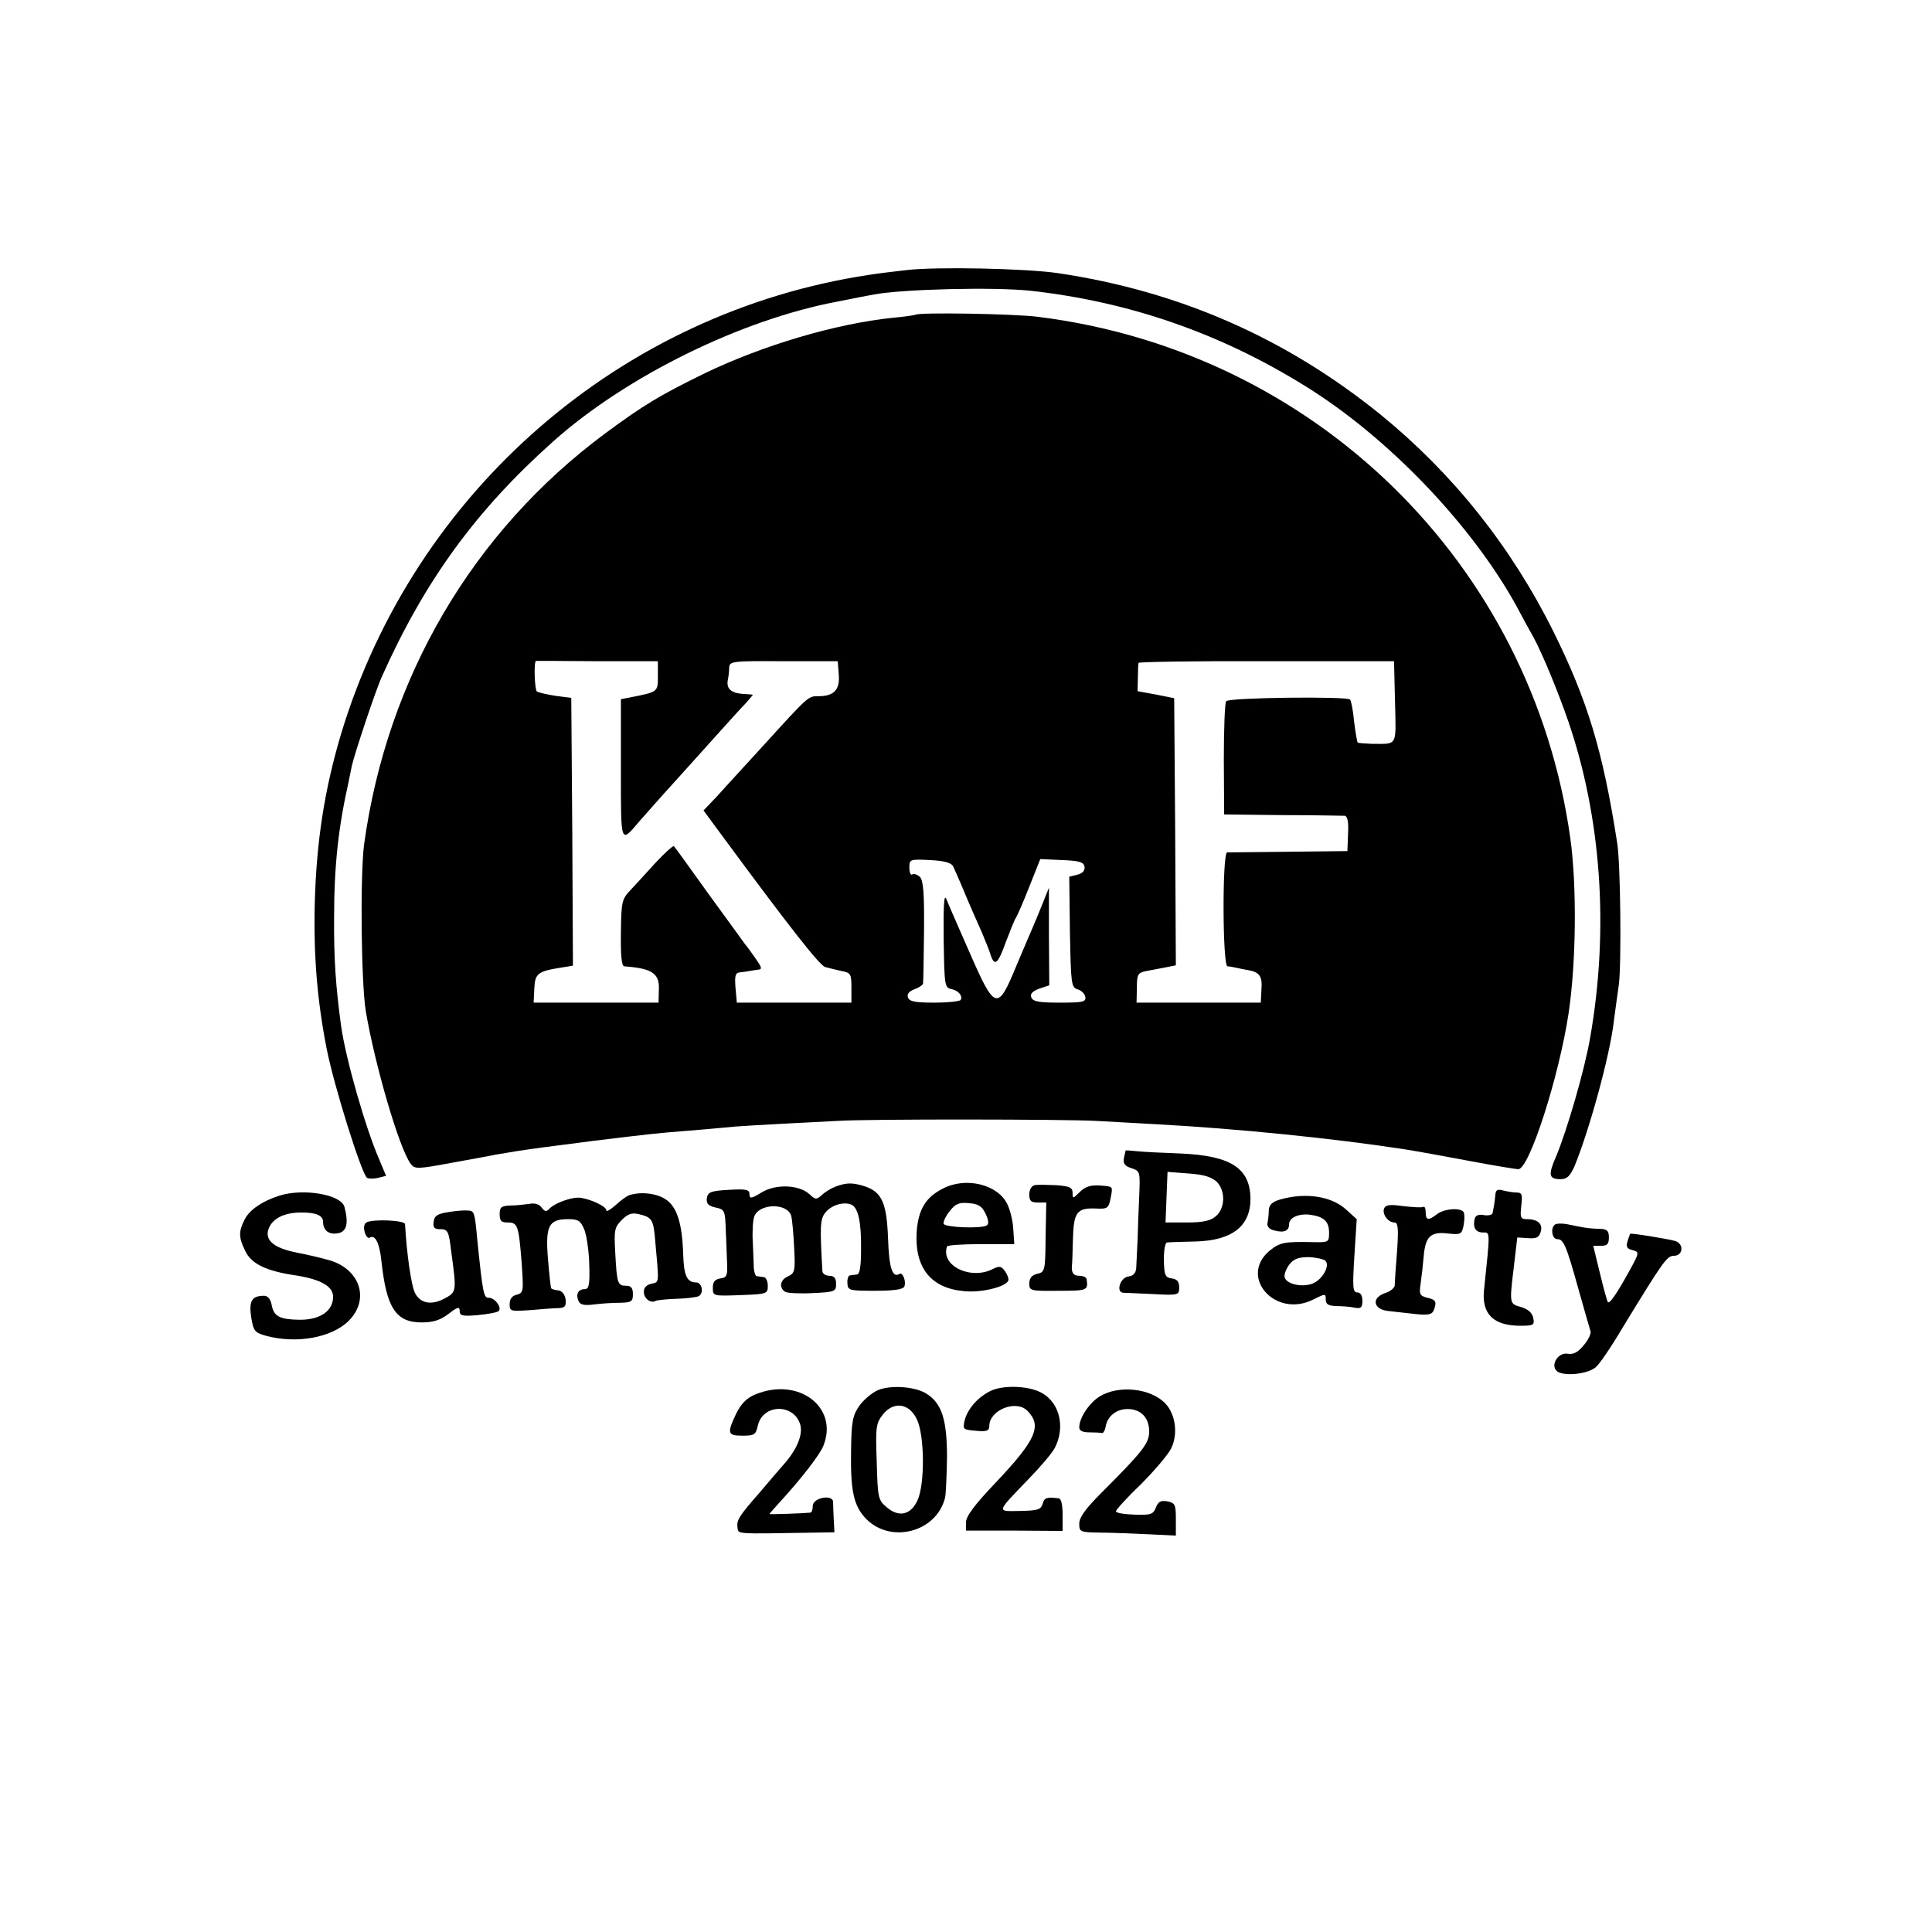 <?xml version="1.0" standalone="no"?>
<!DOCTYPE svg PUBLIC "-//W3C//DTD SVG 20010904//EN"
 "http://www.w3.org/TR/2001/REC-SVG-20010904/DTD/svg10.dtd">
<svg version="1.0" xmlns="http://www.w3.org/2000/svg"
 width="580pt" height="580pt" viewBox="0 0 580 580"
 preserveAspectRatio="xMidYMid meet">
<g transform="translate(0,580) scale(0.1,-0.1)"
fill="#000000" stroke="none">
<path d="M2720 4989 c-36 -4 -85 -10 -110 -14 -746 -112 -1366 -650 -1586
-1378 -49 -164 -74 -321 -79 -507 -4 -157 7 -293 36 -440 22 -111 105 -376
121 -386 5 -3 20 -3 33 0 l24 6 -20 48 c-42 96 -101 303 -115 402 -16 118 -22
201 -21 327 0 154 13 271 44 408 2 11 6 31 9 45 8 36 72 229 91 270 129 288
283 499 514 705 221 197 566 366 855 420 49 10 97 19 108 21 87 16 359 23 471
11 295 -33 568 -127 825 -287 247 -153 499 -416 634 -662 14 -27 36 -67 49
-90 27 -49 75 -166 105 -253 99 -289 123 -623 66 -949 -16 -95 -70 -281 -103
-359 -24 -55 -21 -67 14 -67 19 0 28 9 41 37 44 106 107 333 119 438 4 28 10
77 15 110 8 62 5 363 -5 424 -43 277 -89 428 -192 636 -127 255 -302 474 -518
650 -284 230 -605 371 -969 425 -95 14 -365 20 -456 9z"/>
<path d="M2748 4855 c-2 -1 -32 -6 -68 -9 -172 -18 -388 -82 -563 -166 -137
-67 -185 -96 -300 -181 -398 -295 -655 -733 -724 -1234 -12 -93 -9 -410 5
-500 27 -160 100 -412 135 -459 12 -16 20 -16 122 3 61 11 121 22 135 25 14 2
41 7 60 10 46 7 81 12 231 31 164 20 190 23 279 30 41 3 93 8 115 10 36 4 86
7 340 20 96 6 683 5 775 0 41 -2 122 -7 180 -10 244 -13 537 -43 745 -75 33
-5 121 -21 195 -35 74 -14 141 -25 148 -25 33 0 122 277 151 468 23 154 25
384 5 527 -116 824 -768 1461 -1599 1564 -71 9 -358 14 -367 6z m-773 -1085
c0 -48 1 -47 -85 -64 l-26 -5 0 -210 c0 -230 -2 -224 56 -156 14 16 45 51 70
79 56 62 69 76 155 172 39 43 80 89 93 102 12 14 22 25 22 26 0 1 -14 2 -32 3
-34 3 -48 16 -43 42 2 9 4 25 4 36 1 20 7 21 164 20 l162 0 3 -40 c4 -45 -14
-65 -60 -65 -32 0 -29 3 -168 -150 -52 -57 -114 -124 -136 -149 l-42 -44 56
-76 c199 -270 293 -390 309 -394 10 -3 32 -8 49 -12 28 -5 30 -9 30 -50 l0
-45 -172 0 -172 0 -4 45 c-3 37 0 45 14 46 10 1 23 3 28 4 6 1 17 3 26 4 13 1
11 7 -8 34 -12 17 -26 37 -31 42 -4 6 -53 73 -109 150 -55 77 -102 142 -105
145 -2 2 -27 -20 -55 -50 -27 -30 -62 -68 -76 -83 -25 -26 -27 -35 -28 -127
-1 -68 2 -100 10 -101 83 -6 106 -21 104 -69 l-1 -40 -187 0 -188 0 2 42 c2
45 10 52 79 63 l37 6 -2 402 -3 402 -47 6 c-26 4 -51 10 -56 13 -7 4 -10 88
-3 92 1 0 83 0 184 -1 l182 0 0 -45z m2213 -78 c3 -136 9 -125 -71 -125 -21 1
-39 2 -41 4 -2 2 -7 31 -11 64 -3 33 -9 62 -12 65 -10 10 -364 6 -372 -5 -4
-5 -7 -84 -7 -175 l1 -165 175 -2 c96 0 180 -2 187 -2 8 -1 12 -18 10 -53 l-2
-53 -175 -2 c-96 -1 -180 -2 -186 -2 -15 -1 -14 -341 1 -342 5 0 17 -2 25 -4
8 -2 24 -5 35 -7 36 -6 45 -18 42 -58 l-2 -40 -186 0 -187 0 1 45 c0 40 3 45
29 50 15 3 42 8 58 11 l30 6 -2 401 -3 401 -55 11 -55 10 1 40 c0 22 1 42 2
45 1 3 174 6 385 5 l382 0 3 -123z m-1327 -492 c4 -8 14 -32 23 -52 30 -72 44
-103 64 -148 10 -25 23 -55 26 -67 12 -36 22 -27 46 40 13 34 26 67 30 72 4 6
22 47 40 93 l33 83 65 -3 c53 -2 66 -6 68 -21 1 -11 -6 -19 -22 -23 l-24 -6 2
-166 c3 -156 4 -166 23 -172 11 -3 21 -13 23 -22 3 -16 -6 -18 -76 -18 -63 0
-81 3 -86 16 -4 10 3 18 24 26 l30 10 -1 146 0 147 -20 -50 c-11 -27 -24 -59
-29 -70 -5 -11 -27 -63 -49 -115 -56 -136 -64 -134 -140 40 -33 75 -65 148
-70 161 -7 17 -9 -19 -8 -121 2 -136 3 -145 22 -149 22 -4 36 -21 29 -33 -3
-4 -38 -8 -79 -8 -56 0 -74 3 -79 15 -4 11 3 19 19 25 14 5 25 13 26 17 1 5 2
75 3 157 1 114 -2 152 -12 163 -7 7 -18 11 -23 8 -5 -4 -9 6 -9 20 0 25 1 26
61 23 43 -2 64 -8 70 -18z"/>
<path d="M3379 2346 c0 0 -2 -11 -5 -23 -3 -16 3 -24 23 -30 26 -9 26 -11 23
-84 -2 -40 -4 -101 -5 -134 -2 -33 -3 -70 -4 -82 -1 -14 -8 -23 -23 -25 -25
-3 -39 -47 -16 -49 7 0 48 -2 91 -4 75 -4 77 -3 77 20 0 17 -6 25 -22 27 -20
3 -23 9 -24 56 0 31 4 52 10 52 6 1 45 2 86 3 109 3 164 46 164 128 -1 92 -58
129 -207 136 -56 2 -117 5 -134 7 -18 2 -33 3 -34 2z m274 -94 c27 -28 25 -81
-4 -104 -15 -13 -39 -18 -86 -18 l-64 0 3 76 3 76 64 -5 c46 -3 69 -11 84 -25z"/>
<path d="M2509 2238 c-13 -5 -32 -16 -41 -25 -17 -15 -20 -15 -38 2 -32 29
-102 31 -144 5 -31 -19 -36 -19 -36 -5 0 14 -10 16 -62 13 -55 -3 -63 -7 -66
-25 -2 -16 4 -23 26 -28 28 -6 29 -8 31 -73 2 -37 3 -83 4 -102 1 -29 -2 -36
-21 -38 -16 -3 -22 -10 -22 -28 0 -25 1 -25 83 -22 80 3 82 4 82 28 0 14 -6
26 -12 26 -7 1 -17 2 -21 3 -4 0 -8 11 -9 24 0 12 -2 47 -3 77 -2 30 0 65 4
77 13 40 98 43 111 4 3 -10 7 -53 9 -95 4 -73 2 -78 -19 -88 -23 -10 -27 -34
-8 -46 6 -4 43 -6 82 -4 68 3 71 5 71 28 0 17 -6 24 -20 24 -11 0 -20 6 -21
13 -8 137 -7 157 9 177 18 22 53 33 77 24 21 -8 31 -52 30 -134 0 -52 -4 -75
-12 -76 -7 -1 -17 -2 -22 -3 -4 0 -8 -11 -7 -23 1 -22 5 -23 83 -23 57 0 84 4
88 13 6 15 -5 43 -14 38 -22 -14 -32 17 -35 106 -4 108 -19 140 -71 157 -36
11 -53 11 -86 -1z"/>
<path d="M2831 2232 c-52 -26 -74 -63 -79 -129 -7 -108 42 -170 141 -179 52
-6 128 13 134 32 2 5 -3 18 -10 28 -11 15 -17 16 -35 7 -66 -35 -159 8 -139
67 1 4 47 7 102 7 l100 0 -3 44 c-1 24 -9 58 -18 76 -28 59 -124 83 -193 47z
m128 -76 c9 -19 10 -31 3 -35 -17 -10 -125 -6 -129 5 -2 6 6 23 18 38 17 22
28 27 58 24 28 -2 39 -9 50 -32z"/>
<path d="M3106 2242 c-9 -2 -16 -13 -16 -28 0 -19 5 -24 25 -24 l26 0 -2 -104
c-1 -101 -2 -105 -25 -110 -17 -4 -24 -14 -24 -29 0 -22 3 -23 88 -22 87 0 89
1 84 35 -1 6 -11 10 -22 10 -18 0 -24 10 -22 31 1 4 2 39 3 78 2 82 12 95 68
93 36 -2 39 1 45 30 7 36 7 35 -19 38 -39 4 -55 0 -75 -20 -19 -19 -20 -19
-20 -1 0 16 -9 20 -49 23 -26 1 -56 2 -65 0z"/>
<path d="M4489 2211 c-1 -11 -3 -25 -4 -31 -1 -5 -3 -15 -4 -21 0 -6 -12 -9
-25 -7 -17 3 -26 0 -29 -11 -6 -26 3 -41 25 -41 22 0 22 7 3 -174 -7 -71 29
-106 109 -106 40 0 43 2 39 23 -3 16 -15 26 -36 33 -36 10 -36 8 -22 124 l10
85 32 -2 c25 -2 33 2 38 18 8 24 -8 39 -41 39 -19 0 -21 4 -17 40 4 34 2 40
-14 40 -10 0 -28 3 -40 6 -18 5 -23 2 -24 -15z"/>
<path d="M840 2211 c-51 -16 -90 -42 -105 -71 -19 -37 -19 -54 1 -95 18 -39
63 -61 153 -74 75 -12 111 -33 111 -64 0 -43 -40 -70 -102 -69 -58 1 -75 10
-82 42 -3 20 -12 30 -23 30 -37 0 -46 -15 -39 -64 7 -42 10 -46 44 -56 92 -25
198 -6 249 45 65 65 33 158 -63 183 -21 6 -64 16 -95 22 -70 14 -97 39 -81 75
13 29 48 45 97 45 45 0 65 -9 65 -29 0 -25 18 -39 46 -33 25 5 31 30 18 79
-10 37 -122 56 -194 34z"/>
<path d="M1889 2212 c-8 -3 -26 -16 -41 -30 -16 -14 -28 -21 -28 -15 0 11 -44
32 -76 37 -24 4 -75 -14 -93 -31 -11 -12 -15 -11 -25 2 -7 10 -21 14 -36 11
-14 -2 -40 -5 -57 -5 -28 -1 -33 -5 -33 -26 0 -20 5 -25 24 -25 30 0 33 -8 42
-120 6 -87 6 -91 -15 -97 -14 -3 -21 -13 -21 -28 0 -22 3 -22 63 -18 34 3 72
6 85 6 18 1 22 6 20 26 -2 14 -10 25 -21 27 -11 1 -20 4 -22 6 -2 2 -6 42 -10
89 -8 99 2 119 61 119 30 0 37 -5 48 -31 7 -17 14 -64 15 -105 2 -60 -1 -74
-13 -74 -19 0 -28 -14 -20 -34 5 -13 16 -16 48 -12 22 3 58 5 79 5 33 1 37 4
37 26 0 18 -5 25 -20 25 -26 0 -28 7 -33 99 -4 69 -2 77 20 99 18 18 30 22 51
17 38 -9 43 -16 48 -69 13 -145 14 -134 -11 -140 -16 -4 -23 -13 -22 -26 1
-20 22 -34 36 -25 5 2 33 5 64 6 31 1 60 5 65 8 16 10 9 41 -8 41 -28 0 -37
21 -39 84 -3 95 -19 145 -55 167 -28 17 -71 22 -107 11z"/>
<path d="M3843 2199 c-24 -7 -33 -16 -34 -32 0 -12 -2 -30 -4 -39 -2 -10 6
-19 21 -22 29 -8 44 -1 44 19 0 20 30 33 65 28 40 -6 55 -20 55 -54 0 -28 -2
-29 -47 -28 -88 2 -101 -1 -132 -26 -93 -79 18 -204 132 -146 36 18 37 18 37
0 0 -15 8 -19 33 -20 17 0 42 -2 55 -5 18 -3 22 1 22 21 0 16 -6 25 -15 25
-14 0 -15 15 -9 110 l7 110 -31 28 c-44 41 -122 53 -199 31z m136 -184 c15
-15 -10 -58 -40 -69 -32 -11 -75 -1 -82 18 -3 8 3 25 13 39 14 18 28 23 59 23
22 -1 45 -6 50 -11z"/>
<path d="M4155 2172 c-6 -17 12 -42 31 -42 11 0 13 -17 8 -87 -4 -49 -7 -94
-7 -102 0 -7 -13 -18 -29 -23 -43 -15 -35 -50 12 -54 19 -2 56 -6 81 -9 37 -4
48 -1 53 11 10 26 7 32 -19 38 -23 6 -25 10 -20 44 3 20 7 56 9 80 5 60 21 75
72 69 40 -4 42 -3 48 25 3 17 3 34 0 39 -8 14 -58 11 -80 -6 -26 -20 -34 -19
-34 6 0 11 -3 18 -7 16 -5 -3 -31 -1 -60 2 -41 6 -53 4 -58 -7z"/>
<path d="M1345 2161 c-32 -5 -41 -11 -43 -28 -3 -17 2 -23 17 -23 26 0 28 -4
36 -70 16 -118 16 -119 -22 -139 -38 -20 -71 -14 -87 17 -11 21 -25 116 -30
207 -1 12 -98 16 -116 5 -7 -4 -9 -16 -5 -29 3 -12 10 -19 14 -17 17 11 30
-14 36 -69 15 -141 43 -185 121 -185 35 0 56 7 81 26 27 21 33 22 33 8 0 -14
8 -16 55 -12 30 3 58 8 62 12 11 10 -12 41 -30 40 -15 -1 -18 16 -34 173 -8
86 -9 88 -29 89 -10 1 -37 -1 -59 -5z"/>
<path d="M4667 2123 c-13 -12 -7 -43 8 -43 19 0 27 -18 65 -155 17 -60 33
-116 35 -122 2 -7 -7 -26 -21 -42 -17 -21 -31 -28 -48 -25 -31 5 -55 -40 -28
-55 25 -13 91 -5 113 15 11 9 47 62 80 118 121 198 133 216 154 216 29 0 31
38 2 45 -27 7 -132 24 -133 21 -1 0 -4 -11 -8 -22 -5 -17 -2 -23 15 -27 21 -6
21 -7 -11 -65 -37 -67 -58 -97 -63 -91 -2 2 -13 41 -24 87 l-20 82 23 0 c19 0
24 5 24 25 0 20 -5 25 -27 26 -16 0 -37 2 -48 4 -11 2 -34 6 -51 10 -17 3 -33
2 -37 -2z"/>
<path d="M2634 1626 c-17 -8 -41 -28 -54 -46 -20 -29 -24 -46 -25 -134 -2
-116 7 -162 39 -199 72 -84 216 -50 243 56 3 12 5 67 6 122 0 111 -15 161 -60
190 -34 23 -111 28 -149 11z m118 -86 c24 -47 25 -197 2 -245 -20 -43 -56 -51
-92 -20 -26 22 -27 28 -30 137 -4 104 -2 115 18 141 32 41 79 35 102 -13z"/>
<path d="M2971 1623 c-39 -20 -69 -57 -76 -91 -4 -24 -5 -24 43 -28 25 -2 32
2 32 15 0 48 80 80 114 46 45 -45 27 -87 -94 -215 -64 -67 -90 -102 -90 -120
l0 -25 145 0 145 -1 0 48 c0 31 -4 49 -12 50 -37 4 -43 2 -48 -17 -5 -17 -15
-20 -68 -21 -71 -1 -73 -7 26 96 35 36 71 78 79 94 30 59 16 129 -34 161 -37
25 -122 29 -162 8z"/>
<path d="M2268 1614 c-27 -11 -43 -28 -58 -58 -28 -59 -26 -66 19 -66 36 0 40
3 46 30 15 67 111 67 128 1 7 -29 -11 -73 -49 -116 -14 -16 -47 -54 -72 -84
-65 -74 -71 -85 -68 -107 3 -20 -9 -19 231 -15 l60 1 -2 37 c-1 21 -2 45 -2
54 -1 24 -61 13 -61 -12 0 -11 -3 -19 -7 -20 -16 -2 -123 -6 -123 -4 0 1 16
19 36 41 62 68 116 138 126 164 46 116 -75 207 -204 154z"/>
<path d="M3300 1607 c-31 -20 -60 -64 -60 -92 0 -10 10 -15 30 -15 17 0 33 -1
38 -2 4 -1 9 7 11 18 5 32 32 54 66 54 40 0 65 -26 65 -68 0 -35 -21 -61 -142
-182 -49 -49 -68 -75 -68 -94 0 -25 2 -26 63 -27 34 0 99 -3 145 -5 l82 -4 0
49 c0 44 -2 49 -26 54 -20 3 -27 -1 -34 -19 -8 -20 -15 -23 -65 -21 -30 1 -55
5 -55 10 0 4 33 41 74 80 40 40 81 88 91 107 22 42 15 103 -16 136 -44 47
-142 57 -199 21z"/>
</g>
</svg>
